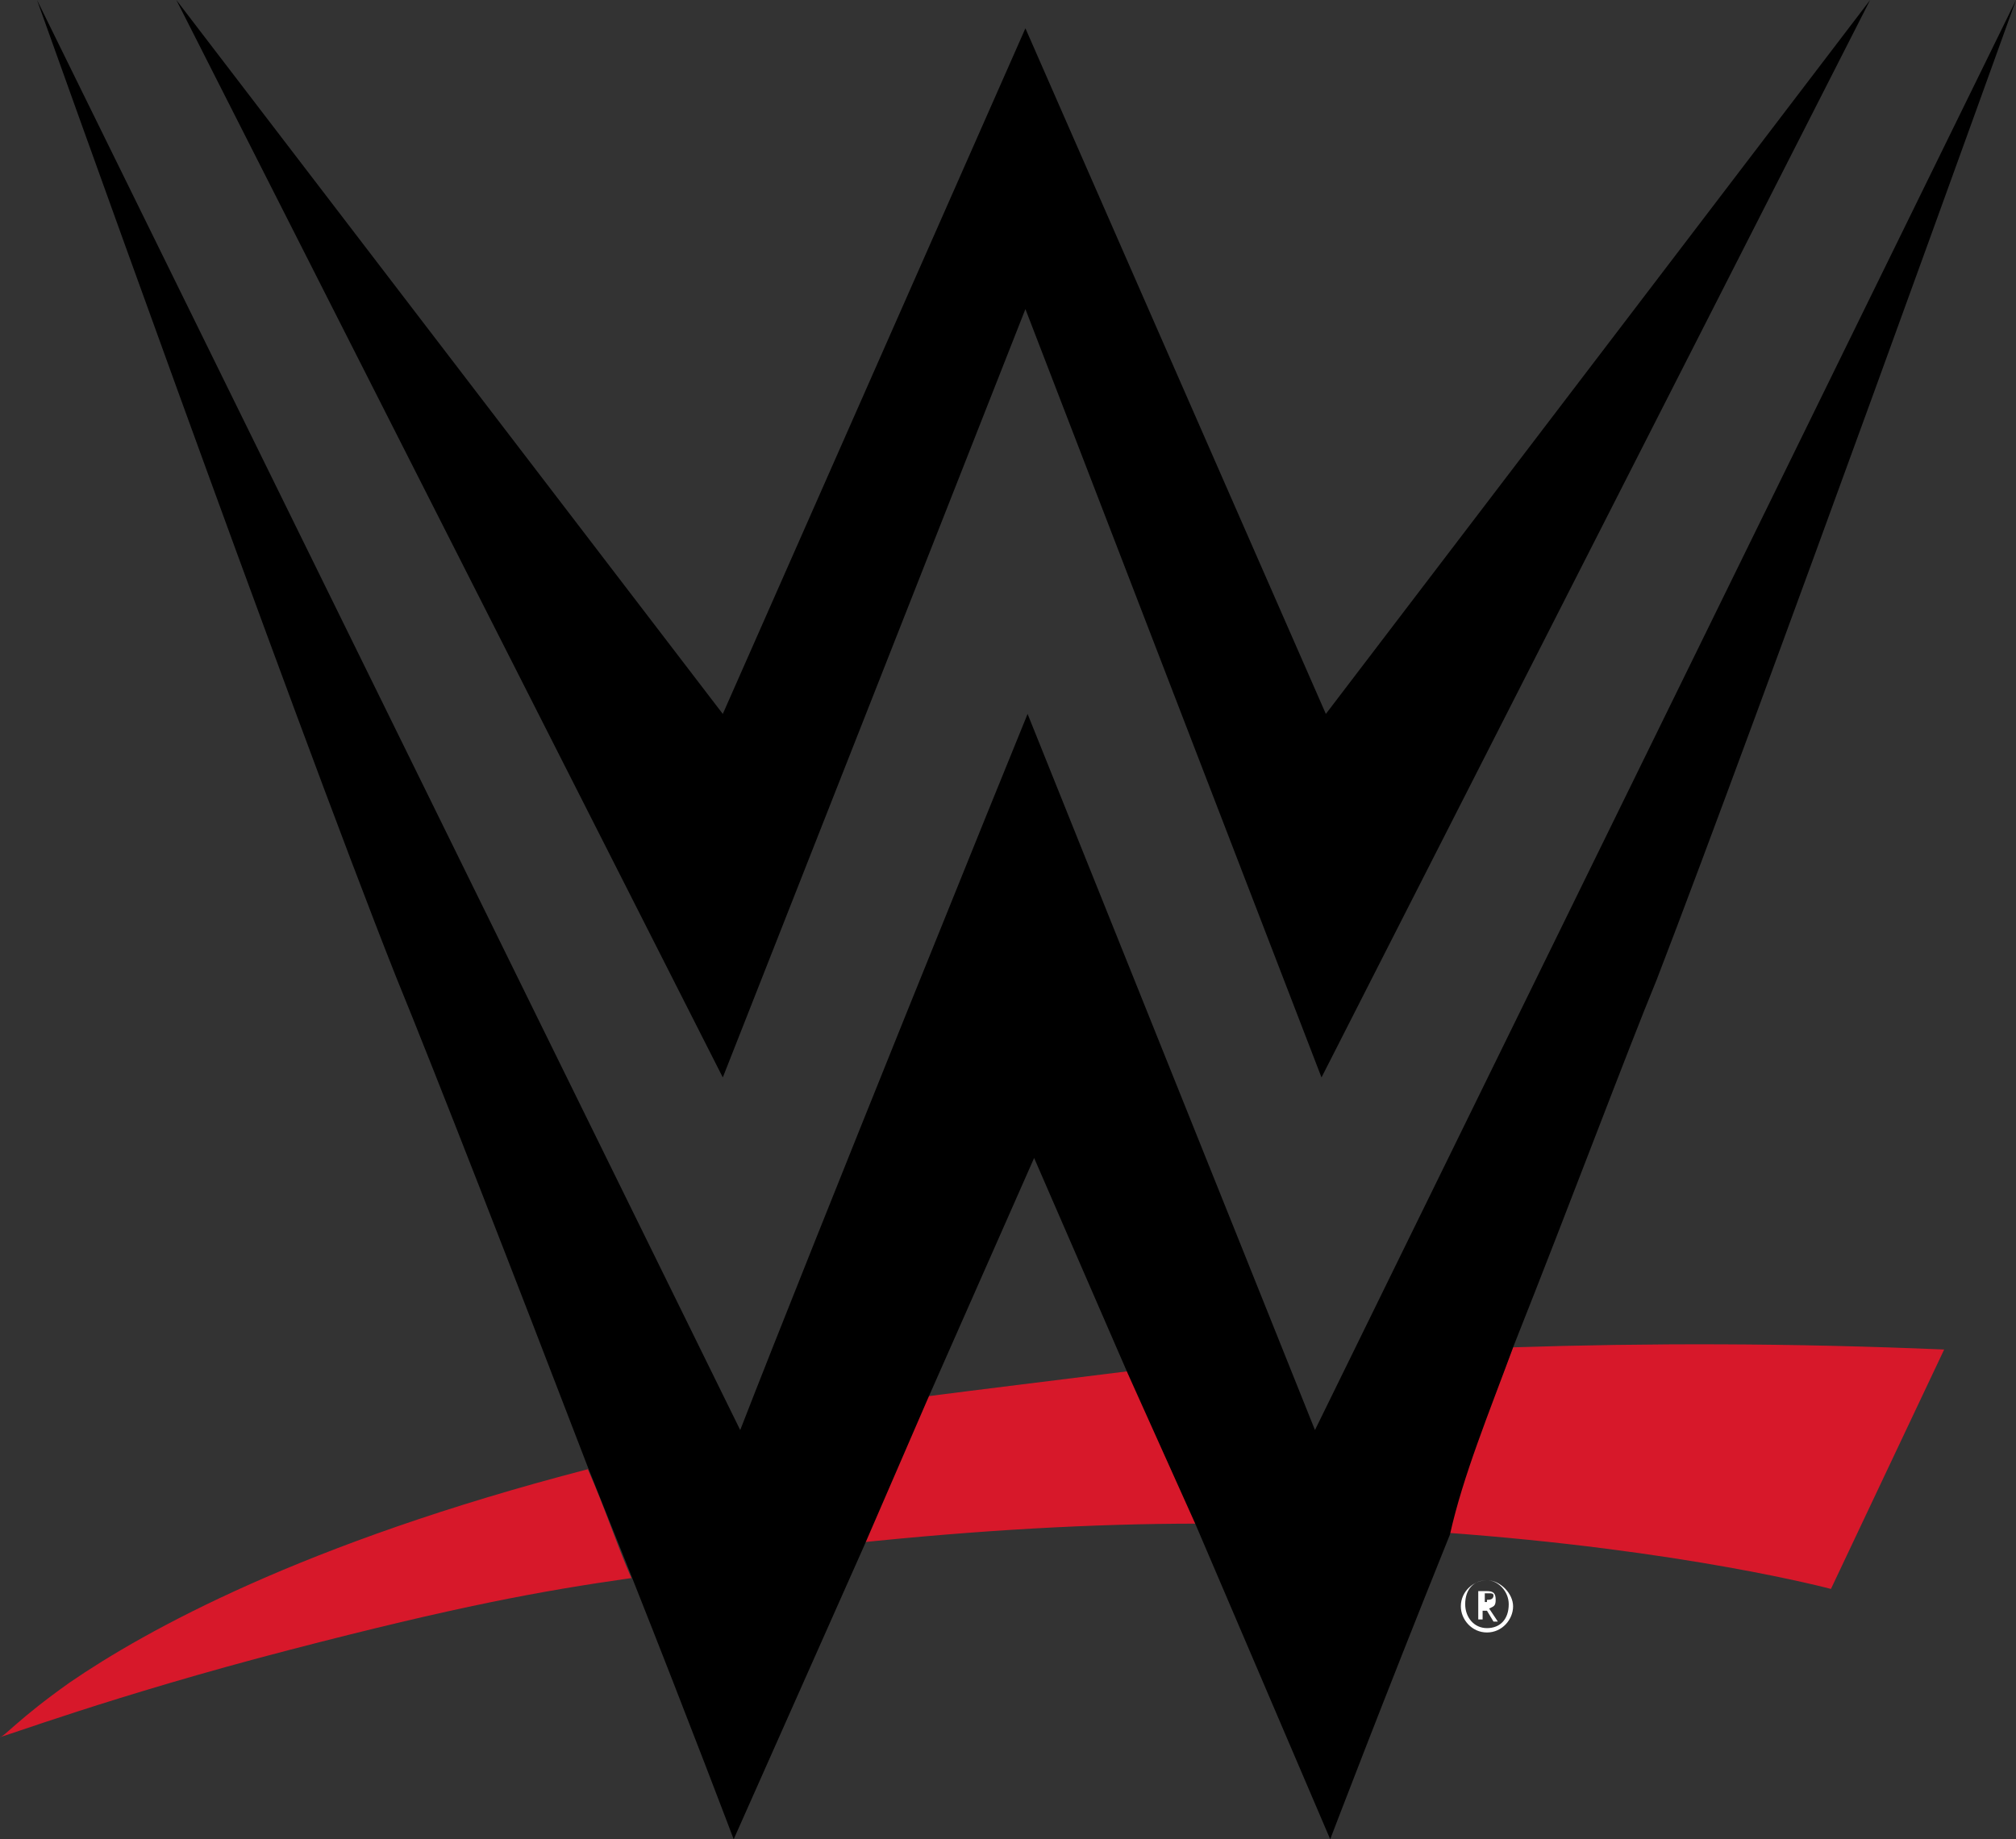 <?xml version="1.0" encoding="utf-8"?>
<!-- Generator: Adobe Illustrator 21.0.0, SVG Export Plug-In . SVG Version: 6.00 Build 0)  -->
<svg version="1.1" id="Layer_1" xmlns="http://www.w3.org/2000/svg" xmlns:xlink="http://www.w3.org/1999/xlink" x="0px" y="0px"
	 width="92.6px" height="84.5px" viewBox="0 0 92.6 84.5" style="enable-background:new 0 0 92.6 84.5;" xml:space="preserve">
<rect x="0" y="0" width="92.6" height="84.5" fill="#333333" stroke="none"/>
<style type="text/css">
	.st0{fill:#D7182A;}
	.st1{fill:#FFFFFF;}
</style>
<path class="st0" d="M42.2,64.2l-3,6.7c5.7-0.6,11-0.9,15.8-0.9l-3.2-7C48.6,63.4,45.3,63.8,42.2,64.2L42.2,64.2z M69.5,61.9
	c-1.1,2.9-2.3,5.8-3.3,8.5C77.4,71.2,84.1,73,84.1,73l5.2-11C82.2,61.7,75.7,61.7,69.5,61.9z M3.2,77.3c-2.4,1.7-3,2.5-3.2,2.5
	c-0.1,0.1,5.2-1.9,13.3-4c7.7-2,11.5-2.7,15.7-3.3c-0.7-1.6-1.2-3.2-2-5C13.9,70.9,6.7,74.9,3.2,77.3z"/>
<g>
	<path d="M47.1,14.2l13.6,35.3L85.9,0l-25,32.8L47.1,1.3L33.2,32.8L8.1,0l25.1,49.5"/>
	<path d="M69.5,61.9c2.7-6.8,5.2-13.5,6.6-16.9C80.8,32.8,92.6,0,92.6,0L60.4,65.7c-3.6-9-13.2-32.9-13.2-32.9
		c-0.7,1.7-9.7,23.9-13.2,32.9L1.7,0c0,0,11.7,32.8,16.5,44.9c1.8,4.4,5.5,13.9,8.8,22.5l2,5c2.7,6.8,4.7,12.1,4.7,12.1l6-13.5
		l2.9-6.7l4.9-11.1l4.3,9.9l3.1,6.9l6.2,14.5c0,0,2.4-6.3,5.5-14C67.2,67.8,68.4,64.9,69.5,61.9z"/>
</g>
<path class="st1" d="M68.3,75c-0.7,0-1.2-0.6-1.2-1.2c0-0.7,0.6-1.2,1.2-1.2s1.2,0.6,1.2,1.2C69.5,74.4,69,75,68.3,75z M68.3,72.6
	c-0.6,0-1,0.4-1,1.1c0,0.6,0.4,1.1,1,1.1c0.6,0,1-0.4,1-1.1C69.3,73.1,68.8,72.6,68.3,72.6z M68.1,74.4h-0.2v-1.3h0.4
	c0.3,0,0.4,0.1,0.4,0.4c0,0.3-0.1,0.3-0.3,0.4l0.4,0.6h-0.2L68.3,74h-0.2L68.1,74.4L68.1,74.4z M68.3,73.5c0.1,0,0.3,0,0.3-0.2
	c0-0.1-0.1-0.1-0.2-0.1h-0.2v0.4h0.1L68.3,73.5z"/>
</svg>
